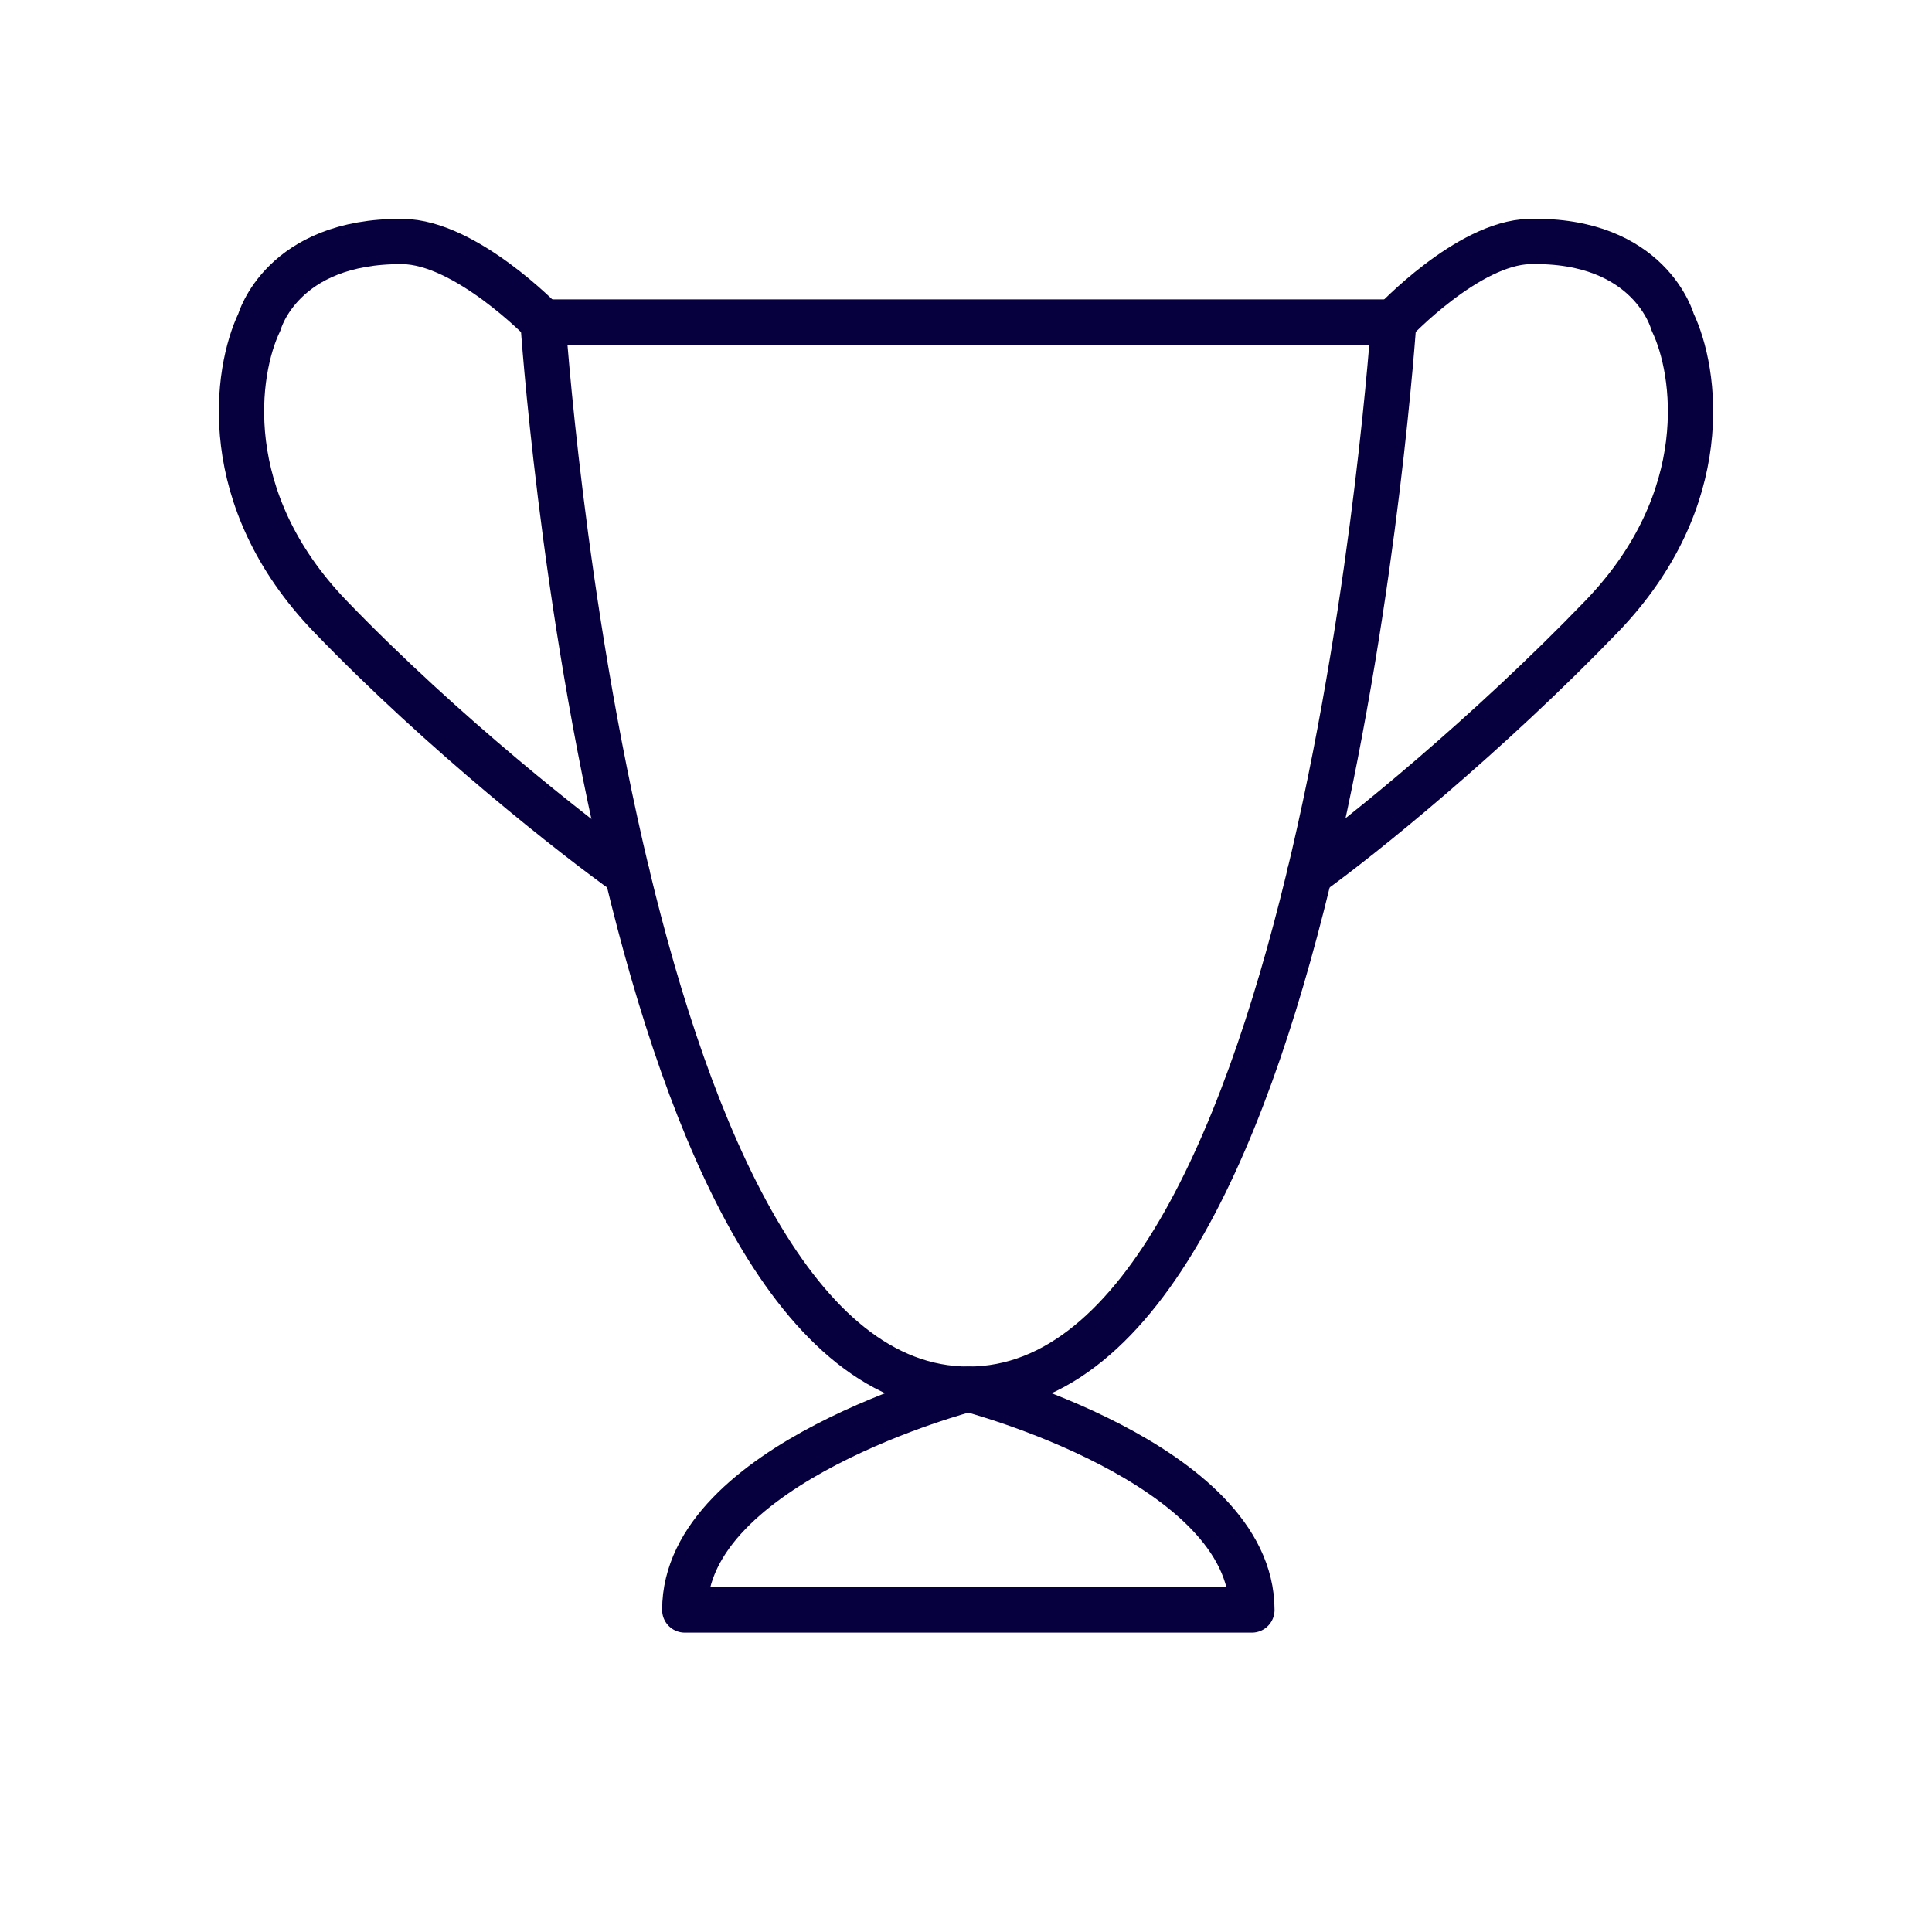 <svg width="64" height="64" viewBox="0 0 64 64" fill="none" xmlns="http://www.w3.org/2000/svg">
<path d="M17.988 10.667H46.169C46.169 10.667 43.821 46.019 32.079 46.019C26.343 46.019 22.848 37.583 20.774 28.952C18.603 19.916 17.988 10.667 17.988 10.667Z" stroke="#06003F" stroke-width="1.5" stroke-linecap="round" stroke-linejoin="round"/>
<path d="M46.169 10.667C46.169 10.667 48.626 8.046 50.667 8C54.667 7.909 55.407 10.667 55.407 10.667C56.19 12.292 56.816 16.518 53.058 20.419C49.301 24.32 45.094 27.733 43.383 28.952" stroke="#06003F" stroke-width="1.5" stroke-linecap="round" stroke-linejoin="round"/>
<path d="M17.988 10.667C17.988 10.667 15.428 8.016 13.333 8C9.333 7.969 8.594 10.667 8.594 10.667C7.811 12.292 7.185 16.518 10.942 20.419C14.7 24.32 19.062 27.733 20.774 28.953" stroke="#06003F" stroke-width="1.5" stroke-linecap="round" stroke-linejoin="round"/>
<path d="M22.684 53.333C22.684 48.457 32.077 46.019 32.077 46.019C32.077 46.019 41.471 48.457 41.471 53.333H22.684Z" stroke="#06003F" stroke-width="1.5" stroke-linecap="round" stroke-linejoin="round"/>
</svg>
